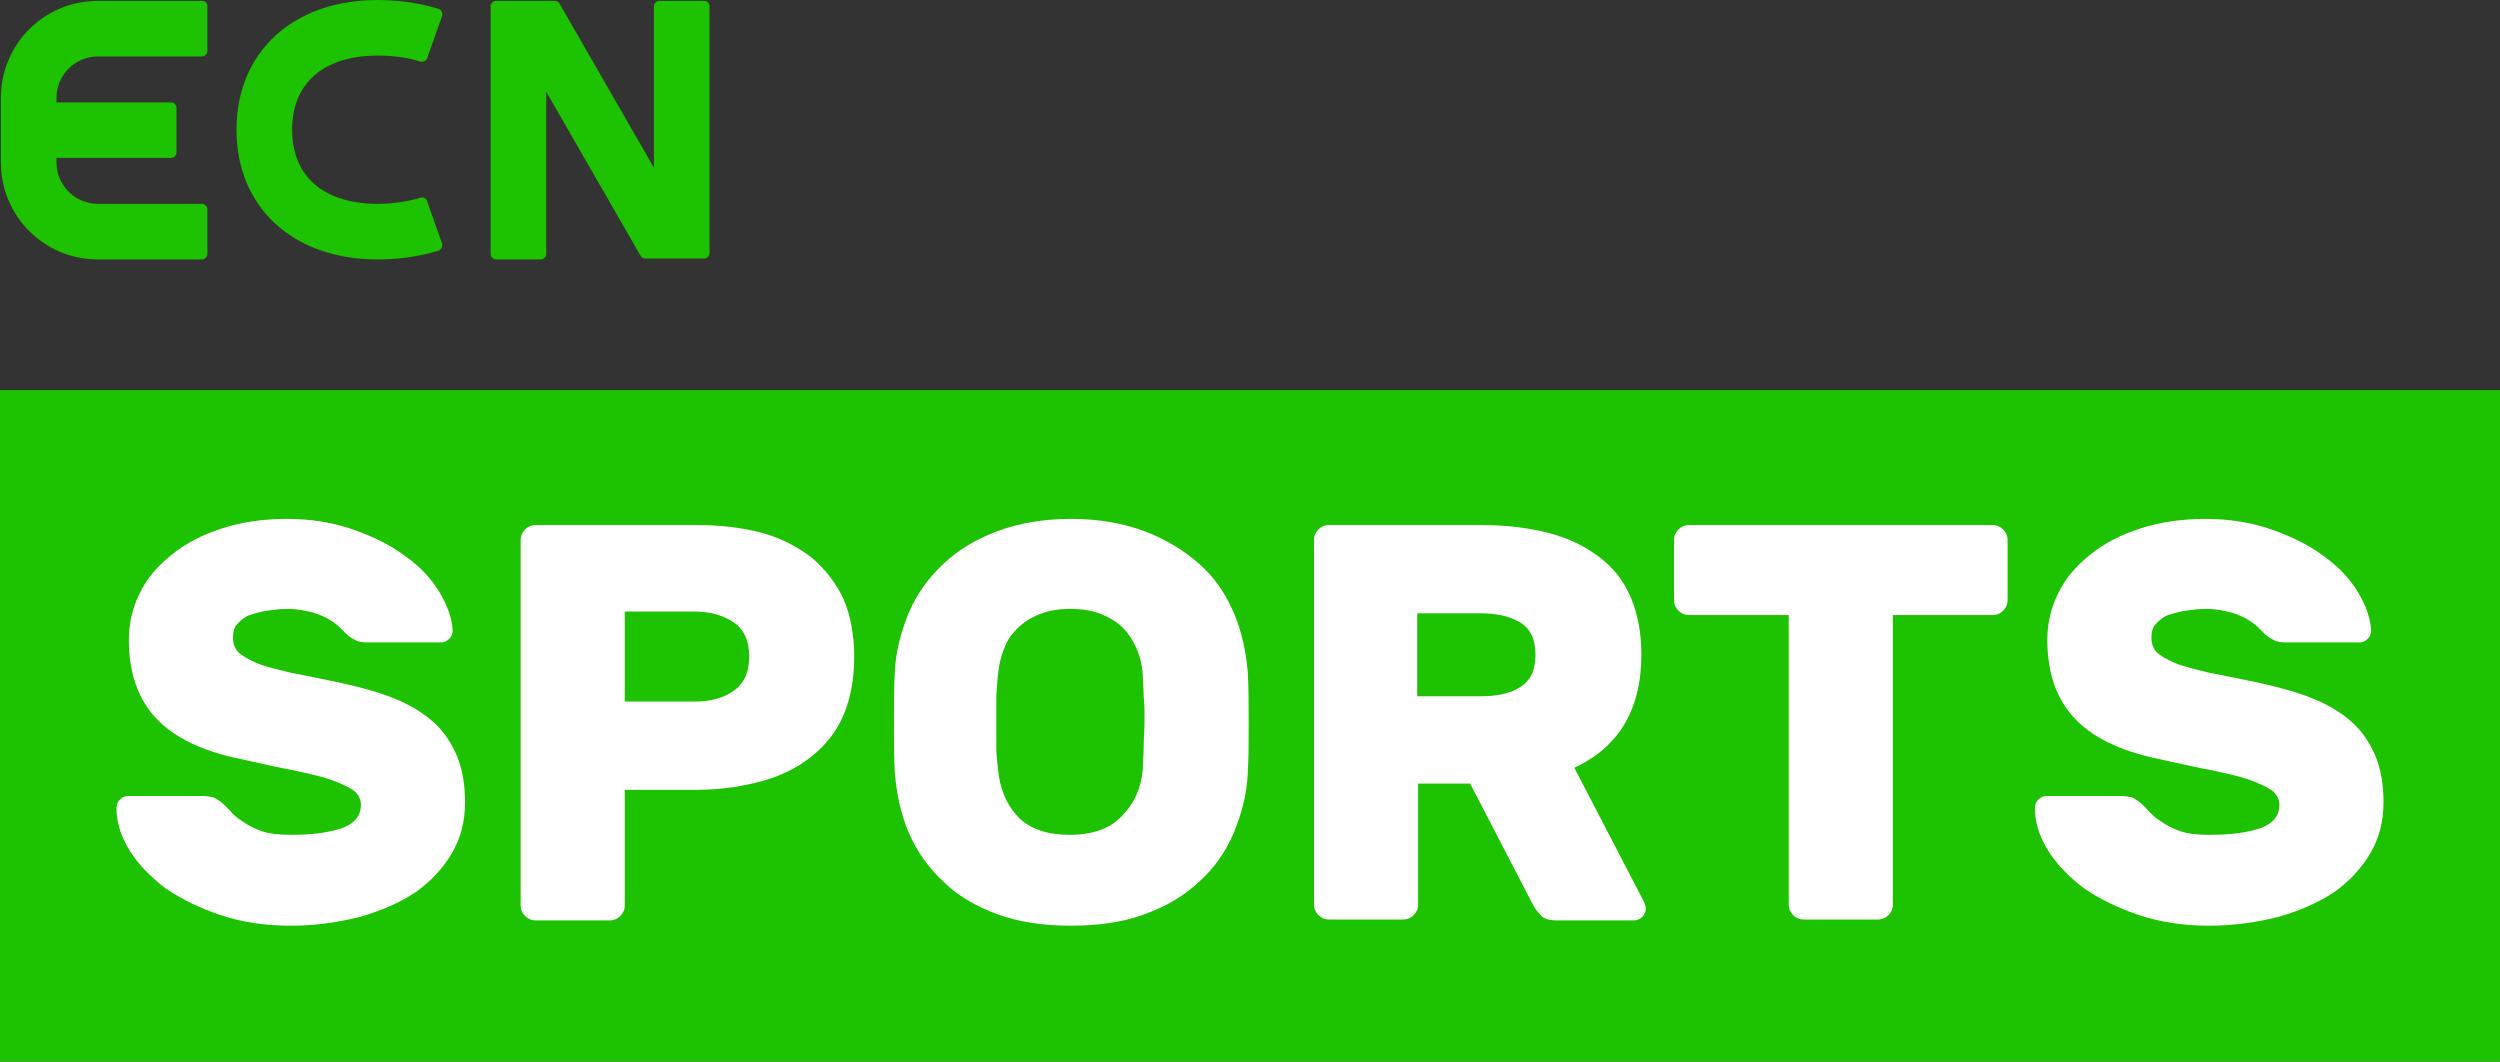 <?xml version="1.0" encoding="utf-8"?>
<!-- Generator: Adobe Illustrator 21.0.0, SVG Export Plug-In . SVG Version: 6.00 Build 0)  -->
<svg version="1.1" id="圖層_1" xmlns="http://www.w3.org/2000/svg" xmlns:xlink="http://www.w3.org/1999/xlink" x="0px" y="0px"
	 width="283.3px" height="120.3px" viewBox="0 0 283.3 120.3" style="enable-background:new 0 0 283.3 120.3;" xml:space="preserve"
	>
<rect x="0" y="0" width="283.3" height="120.3" fill="#333333" stroke="none"/>
<style type="text/css">
	.st0{fill:#1DC200;}
	.st1{fill:#FFFFFF;}
</style>
<g>
	<g>
		<rect y="44.2" class="st0" width="283.3" height="76.1"/>
	</g>
	<g>
		<path class="st1" d="M32.5,58.8c2.7,0,5.2,0.4,7.5,1.2c2.3,0.8,4.3,1.8,5.9,3c1.7,1.2,3,2.6,3.9,4.1c0.9,1.5,1.4,2.9,1.5,4.3
			c0,0.4-0.1,0.7-0.4,1c-0.3,0.3-0.6,0.4-0.9,0.4h-8.4c-0.6,0-1.1-0.1-1.4-0.3c-0.4-0.2-0.7-0.4-1.1-0.8c-0.1-0.1-0.3-0.3-0.6-0.6
			c-0.3-0.3-0.7-0.6-1.2-0.9c-0.5-0.3-1.2-0.6-1.9-0.8c-0.8-0.2-1.7-0.4-2.8-0.4c-0.8,0-1.6,0.1-2.3,0.2c-0.7,0.1-1.4,0.3-2,0.5
			c-0.6,0.2-1,0.6-1.4,1c-0.4,0.4-0.5,1-0.5,1.6c0,0.6,0.2,1.2,0.6,1.6c0.4,0.4,1.1,0.8,2,1.2s2.2,0.7,3.8,1.1
			c1.6,0.3,3.5,0.7,5.9,1.2c2.3,0.5,4.4,1.1,6.1,1.8c1.7,0.7,3.2,1.6,4.4,2.7c1.2,1.1,2,2.4,2.6,3.8c0.6,1.5,0.9,3.2,0.9,5.2
			c0,2.2-0.5,4.1-1.5,5.8c-1,1.7-2.4,3.2-4.1,4.4c-1.8,1.2-3.9,2.1-6.3,2.8c-2.4,0.6-5,1-7.9,1c-2.9,0-5.5-0.4-7.9-1.2
			c-2.4-0.8-4.4-1.8-6.2-3c-1.7-1.3-3.1-2.7-4.1-4.3c-1-1.6-1.5-3.2-1.5-4.8c0-0.4,0.1-0.7,0.4-1c0.3-0.3,0.6-0.4,0.9-0.4h8.4
			c0.6,0,1.1,0.1,1.4,0.2c0.3,0.2,0.7,0.4,1,0.7c0.2,0.2,0.4,0.4,0.8,0.8c0.3,0.4,0.8,0.8,1.4,1.2c0.6,0.4,1.3,0.8,2.2,1.1
			c0.9,0.3,2,0.4,3.2,0.4c2.3,0,4.1-0.2,5.7-0.7c1.5-0.5,2.3-1.4,2.3-2.7c0-0.6-0.3-1.2-0.8-1.6c-0.6-0.4-1.4-0.8-2.5-1.2
			c-1.1-0.4-2.5-0.7-4.3-1.1c-1.7-0.3-3.8-0.8-6.1-1.3c-4.4-0.9-7.6-2.5-9.6-4.7c-2-2.2-3-5.1-3-8.8c0-1.8,0.4-3.6,1.2-5.2
			c0.8-1.7,2-3.1,3.6-4.4c1.6-1.3,3.5-2.3,5.7-3C27.2,59.2,29.7,58.8,32.5,58.8z"/>
		<path class="st1" d="M79,59.5c2.7,0,5.2,0.3,7.4,0.9c2.2,0.6,4,1.6,5.6,2.8c1.5,1.3,2.7,2.8,3.6,4.7c0.8,1.9,1.2,4.1,1.2,6.5
			c0,2.5-0.4,4.7-1.2,6.6c-0.8,1.9-2,3.4-3.6,4.7c-1.5,1.2-3.4,2.2-5.6,2.8c-2.2,0.6-4.6,1-7.4,1h-8.2v13.1c0,0.5-0.2,0.9-0.5,1.2
			c-0.3,0.3-0.7,0.5-1.2,0.5h-8.4c-0.5,0-0.9-0.2-1.2-0.5c-0.3-0.3-0.5-0.7-0.5-1.2V61.2c0-0.5,0.2-0.9,0.5-1.2
			c0.3-0.3,0.7-0.5,1.2-0.5H79z M70.8,79.5h7.9c1.8,0,3.3-0.4,4.4-1.2c1.2-0.8,1.8-2.1,1.8-3.9s-0.6-3.1-1.8-3.9
			c-1.2-0.8-2.7-1.2-4.4-1.2h-7.9V79.5z"/>
		<path class="st1" d="M101.4,76.2c0.1-2.4,0.7-4.6,1.6-6.8c0.9-2.1,2.2-3.9,3.9-5.5c1.7-1.6,3.7-2.8,6.1-3.7
			c2.4-0.9,5.2-1.4,8.4-1.4c3.1,0,5.9,0.5,8.3,1.4c2.4,0.9,4.5,2.2,6.2,3.7s3,3.4,3.9,5.5c0.9,2.1,1.4,4.4,1.6,6.8
			c0.1,1.8,0.1,3.8,0.1,5.8c0,2,0,3.9-0.1,5.6c-0.1,2.4-0.7,4.6-1.6,6.8c-0.9,2.1-2.2,4-3.9,5.5c-1.7,1.6-3.7,2.8-6.2,3.7
			c-2.4,0.9-5.2,1.3-8.3,1.3c-3.2,0-5.9-0.4-8.4-1.3c-2.4-0.9-4.5-2.1-6.1-3.7c-1.7-1.6-3-3.4-3.9-5.5c-0.9-2.1-1.4-4.4-1.6-6.8
			c-0.1-1.7-0.1-3.6-0.1-5.6C101.3,79.9,101.3,78,101.4,76.2z M129.5,87.2c0-0.8,0.1-1.6,0.1-2.6c0-0.9,0.1-1.9,0.1-2.9
			c0-1,0-1.9-0.1-2.8c0-0.9-0.1-1.7-0.1-2.5c-0.1-1.1-0.3-2-0.7-2.9c-0.4-0.9-0.9-1.7-1.5-2.3c-0.7-0.7-1.5-1.2-2.5-1.6
			s-2.1-0.6-3.5-0.6s-2.5,0.2-3.5,0.6s-1.8,0.9-2.5,1.6c-0.7,0.7-1.2,1.4-1.5,2.3c-0.4,0.9-0.6,1.9-0.7,2.9
			c-0.1,0.7-0.1,1.5-0.2,2.5c0,0.9,0,1.9,0,2.8c0,1,0,1.9,0,2.9c0,0.9,0.1,1.8,0.2,2.6c0.2,2.1,0.9,3.9,2.2,5.3s3.3,2.1,5.9,2.1
			s4.6-0.7,5.9-2.1C128.5,91.1,129.3,89.4,129.5,87.2z"/>
		<path class="st1" d="M167.9,59.5c2.8,0,5.3,0.3,7.6,0.9s4.1,1.5,5.7,2.7c1.6,1.2,2.8,2.7,3.6,4.6c0.8,1.9,1.2,4,1.2,6.5
			c0,3.2-0.7,5.9-2,8c-1.3,2.1-3.2,3.7-5.6,4.8l7.9,15.2c0.1,0.3,0.2,0.5,0.2,0.7c0,0.4-0.1,0.7-0.4,1c-0.3,0.3-0.6,0.4-1,0.4h-8.7
			c-0.9,0-1.5-0.2-1.8-0.6c-0.4-0.4-0.7-0.8-0.9-1.2l-7.1-13.7h-5.9v13.7c0,0.5-0.2,0.9-0.5,1.2c-0.3,0.3-0.7,0.5-1.2,0.5h-8.4
			c-0.5,0-0.9-0.2-1.2-0.5c-0.3-0.3-0.5-0.7-0.5-1.2V61.2c0-0.5,0.2-0.9,0.5-1.2c0.3-0.3,0.7-0.5,1.2-0.5H167.9z M160.6,78.9h7.2
			c1.8,0,3.3-0.3,4.4-1c1.2-0.7,1.8-1.9,1.8-3.7s-0.6-3-1.8-3.7c-1.2-0.7-2.7-1-4.4-1h-7.2V78.9z"/>
		<path class="st1" d="M225.8,59.5c0.5,0,0.9,0.2,1.2,0.5c0.3,0.3,0.5,0.7,0.5,1.2V68c0,0.5-0.2,0.9-0.5,1.2
			c-0.3,0.3-0.7,0.5-1.2,0.5h-11.3v32.8c0,0.5-0.2,0.9-0.5,1.2c-0.3,0.3-0.7,0.5-1.2,0.5h-8.4c-0.5,0-0.9-0.2-1.2-0.5
			c-0.3-0.3-0.5-0.7-0.5-1.2V69.7h-11.3c-0.5,0-0.9-0.2-1.2-0.5c-0.3-0.3-0.5-0.7-0.5-1.2v-6.8c0-0.5,0.2-0.9,0.5-1.2
			c0.3-0.3,0.7-0.5,1.2-0.5H225.8z"/>
		<path class="st1" d="M249.9,58.8c2.7,0,5.2,0.4,7.5,1.2c2.3,0.8,4.3,1.8,5.9,3c1.7,1.2,3,2.6,3.9,4.1c0.9,1.5,1.4,2.9,1.5,4.3
			c0,0.4-0.1,0.7-0.4,1c-0.3,0.3-0.6,0.4-0.9,0.4H259c-0.6,0-1.1-0.1-1.4-0.3c-0.4-0.2-0.7-0.4-1.1-0.8c-0.1-0.1-0.3-0.3-0.6-0.6
			c-0.3-0.3-0.7-0.6-1.2-0.9c-0.5-0.3-1.2-0.6-1.9-0.8c-0.8-0.2-1.7-0.4-2.8-0.4c-0.8,0-1.6,0.1-2.3,0.2c-0.7,0.1-1.4,0.3-2,0.5
			s-1,0.6-1.4,1c-0.4,0.4-0.5,1-0.5,1.6c0,0.6,0.2,1.2,0.6,1.6c0.4,0.4,1.1,0.8,2,1.2s2.2,0.7,3.8,1.1c1.6,0.3,3.5,0.7,5.9,1.2
			c2.3,0.5,4.4,1.1,6.1,1.8c1.7,0.7,3.2,1.6,4.4,2.7c1.2,1.1,2,2.4,2.6,3.8c0.6,1.5,0.9,3.2,0.9,5.2c0,2.2-0.5,4.1-1.5,5.8
			c-1,1.7-2.4,3.2-4.1,4.4c-1.8,1.2-3.9,2.1-6.3,2.8c-2.4,0.6-5,1-7.9,1c-2.9,0-5.5-0.4-7.9-1.2c-2.4-0.8-4.4-1.8-6.2-3
			c-1.7-1.3-3.1-2.7-4.1-4.3c-1-1.6-1.5-3.2-1.5-4.8c0-0.4,0.1-0.7,0.4-1c0.3-0.3,0.6-0.4,0.9-0.4h8.4c0.6,0,1.1,0.1,1.4,0.2
			c0.3,0.2,0.7,0.4,1,0.7c0.2,0.2,0.4,0.4,0.8,0.8c0.3,0.4,0.8,0.8,1.4,1.2s1.3,0.8,2.2,1.1c0.9,0.3,2,0.4,3.2,0.4
			c2.3,0,4.1-0.2,5.7-0.7c1.5-0.5,2.3-1.4,2.3-2.7c0-0.6-0.3-1.2-0.8-1.6c-0.6-0.4-1.4-0.8-2.5-1.2s-2.5-0.7-4.3-1.1
			c-1.7-0.3-3.8-0.8-6.1-1.3c-4.4-0.9-7.6-2.5-9.6-4.7s-3-5.1-3-8.8c0-1.8,0.4-3.6,1.2-5.2c0.8-1.7,2-3.1,3.6-4.4
			c1.6-1.3,3.5-2.3,5.7-3C244.6,59.2,247.2,58.8,249.9,58.8z"/>
	</g>
</g>
<g>
	<path class="st0" d="M22.9,0.1H11.1c-6.1,0-11,4.9-11,11v7.3c0,6.1,4.9,11,11,11h11.8c0.3,0,0.6-0.3,0.6-0.6v-5.1
		c0-0.3-0.3-0.6-0.6-0.6H11.1c-2.6,0-4.7-2.1-4.7-4.7v-0.5h13c0.3,0,0.6-0.3,0.6-0.6v-5.1c0-0.3-0.3-0.6-0.6-0.6h-13v-0.5
		c0-2.6,2.1-4.7,4.7-4.7h11.8c0.3,0,0.6-0.3,0.6-0.6V0.7C23.5,0.3,23.2,0.1,22.9,0.1z"/>
	<path class="st0" d="M79.8,0.1h-5.1c-0.3,0-0.6,0.3-0.6,0.6V19L63.4,0.4c-0.1-0.2-0.3-0.3-0.5-0.3h-6.7c-0.3,0-0.6,0.3-0.6,0.6
		v28.1c0,0.3,0.3,0.6,0.6,0.6h5.1c0.3,0,0.6-0.3,0.6-0.6V10.4L72.6,29c0.1,0.2,0.3,0.3,0.5,0.3h6.7c0.3,0,0.6-0.3,0.6-0.6v-28
		C80.4,0.3,80.1,0.1,79.8,0.1z"/>
	<path class="st0" d="M42.8,6.3c1.7,0,3.4,0.2,4.9,0.7c0.3,0,0.6-0.1,0.7-0.4l1.7-4.8C50.2,1.5,50,1.1,49.7,1c-2.6-0.8-5.2-1-6.9-1
		c-9.6,0-16,5.9-16,14.7s6.4,14.7,16,14.7c1.8,0,4.3-0.2,6.9-1c0.3-0.1,0.5-0.5,0.4-0.8l-1.7-4.8c-0.1-0.3-0.4-0.5-0.7-0.4
		c-1.4,0.4-3.1,0.7-4.9,0.7c-6.1,0-9.7-3.1-9.7-8.4S36.7,6.3,42.8,6.3z"/>
</g>
</svg>
